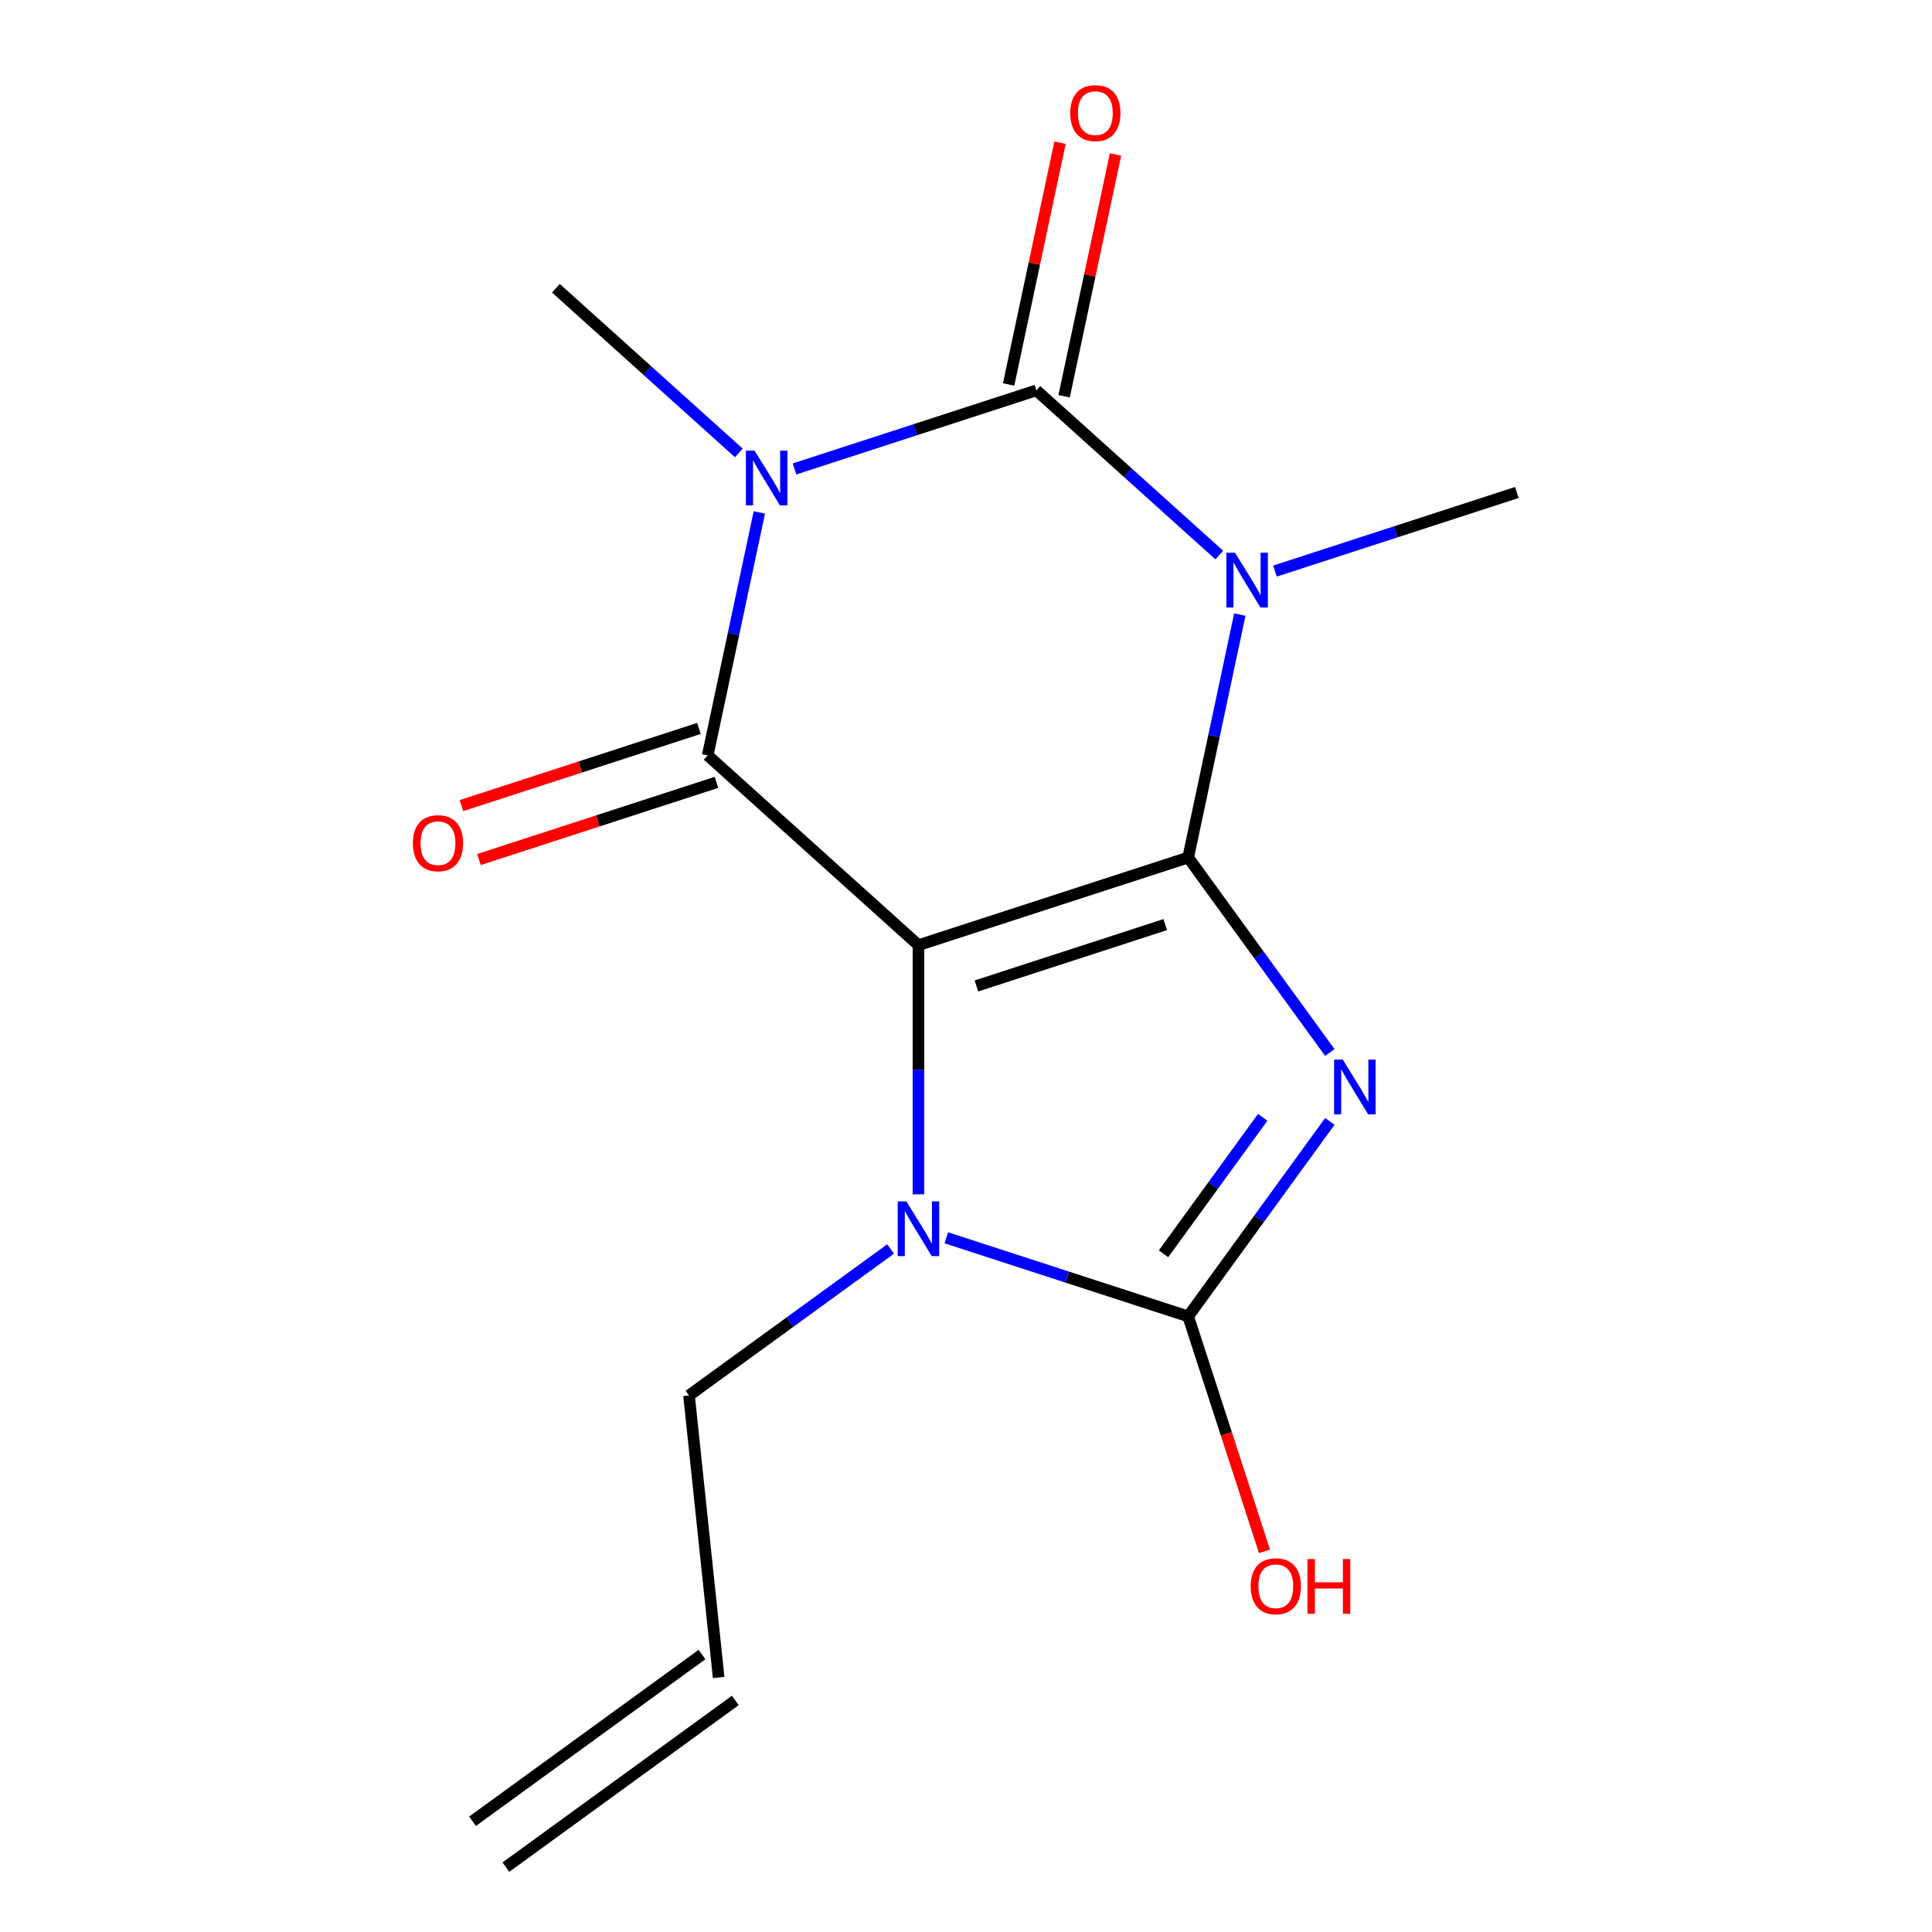 <?xml version='1.0' encoding='iso-8859-1'?>
<svg version='1.1' baseProfile='full'
              xmlns='http://www.w3.org/2000/svg'
                      xmlns:rdkit='http://www.rdkit.org/xml'
                      xmlns:xlink='http://www.w3.org/1999/xlink'
                  xml:space='preserve'
width='1000px' height='1000px' viewBox='0 0 1000 1000'>
<!-- END OF HEADER -->
<rect style='opacity:1.0;fill:#FFFFFF;stroke:none' width='1000' height='1000' x='0' y='0'> </rect>
<path class='bond-0' d='M 614.993,443.852 L 475.389,489.212' style='fill:none;fill-rule:evenodd;stroke:#000000;stroke-width:6px;stroke-linecap:butt;stroke-linejoin:miter;stroke-opacity:1' />
<path class='bond-0' d='M 603.124,478.577 L 505.402,510.329' style='fill:none;fill-rule:evenodd;stroke:#000000;stroke-width:6px;stroke-linecap:butt;stroke-linejoin:miter;stroke-opacity:1' />
<path class='bond-1' d='M 614.993,443.852 L 651.656,494.315' style='fill:none;fill-rule:evenodd;stroke:#000000;stroke-width:6px;stroke-linecap:butt;stroke-linejoin:miter;stroke-opacity:1' />
<path class='bond-1' d='M 651.656,494.315 L 688.319,544.777' style='fill:none;fill-rule:evenodd;stroke:#0000FF;stroke-width:6px;stroke-linecap:butt;stroke-linejoin:miter;stroke-opacity:1' />
<path class='bond-2' d='M 614.993,443.852 L 628.358,380.977' style='fill:none;fill-rule:evenodd;stroke:#000000;stroke-width:6px;stroke-linecap:butt;stroke-linejoin:miter;stroke-opacity:1' />
<path class='bond-2' d='M 628.358,380.977 L 641.722,318.101' style='fill:none;fill-rule:evenodd;stroke:#0000FF;stroke-width:6px;stroke-linecap:butt;stroke-linejoin:miter;stroke-opacity:1' />
<path class='bond-5' d='M 475.389,489.212 L 366.304,390.992' style='fill:none;fill-rule:evenodd;stroke:#000000;stroke-width:6px;stroke-linecap:butt;stroke-linejoin:miter;stroke-opacity:1' />
<path class='bond-7' d='M 475.389,489.212 L 475.389,553.692' style='fill:none;fill-rule:evenodd;stroke:#000000;stroke-width:6px;stroke-linecap:butt;stroke-linejoin:miter;stroke-opacity:1' />
<path class='bond-7' d='M 475.389,553.692 L 475.389,618.171' style='fill:none;fill-rule:evenodd;stroke:#0000FF;stroke-width:6px;stroke-linecap:butt;stroke-linejoin:miter;stroke-opacity:1' />
<path class='bond-6' d='M 688.319,580.436 L 651.656,630.899' style='fill:none;fill-rule:evenodd;stroke:#0000FF;stroke-width:6px;stroke-linecap:butt;stroke-linejoin:miter;stroke-opacity:1' />
<path class='bond-6' d='M 651.656,630.899 L 614.993,681.361' style='fill:none;fill-rule:evenodd;stroke:#000000;stroke-width:6px;stroke-linecap:butt;stroke-linejoin:miter;stroke-opacity:1' />
<path class='bond-6' d='M 653.569,578.319 L 627.905,613.643' style='fill:none;fill-rule:evenodd;stroke:#0000FF;stroke-width:6px;stroke-linecap:butt;stroke-linejoin:miter;stroke-opacity:1' />
<path class='bond-6' d='M 627.905,613.643 L 602.241,648.966' style='fill:none;fill-rule:evenodd;stroke:#000000;stroke-width:6px;stroke-linecap:butt;stroke-linejoin:miter;stroke-opacity:1' />
<path class='bond-4' d='M 631.102,287.297 L 583.765,244.674' style='fill:none;fill-rule:evenodd;stroke:#0000FF;stroke-width:6px;stroke-linecap:butt;stroke-linejoin:miter;stroke-opacity:1' />
<path class='bond-4' d='M 583.765,244.674 L 536.427,202.051' style='fill:none;fill-rule:evenodd;stroke:#000000;stroke-width:6px;stroke-linecap:butt;stroke-linejoin:miter;stroke-opacity:1' />
<path class='bond-11' d='M 659.922,295.59 L 722.519,275.25' style='fill:none;fill-rule:evenodd;stroke:#0000FF;stroke-width:6px;stroke-linecap:butt;stroke-linejoin:miter;stroke-opacity:1' />
<path class='bond-11' d='M 722.519,275.25 L 785.116,254.911' style='fill:none;fill-rule:evenodd;stroke:#000000;stroke-width:6px;stroke-linecap:butt;stroke-linejoin:miter;stroke-opacity:1' />
<path class='bond-3' d='M 411.233,242.729 L 473.83,222.39' style='fill:none;fill-rule:evenodd;stroke:#0000FF;stroke-width:6px;stroke-linecap:butt;stroke-linejoin:miter;stroke-opacity:1' />
<path class='bond-3' d='M 473.83,222.39 L 536.427,202.051' style='fill:none;fill-rule:evenodd;stroke:#000000;stroke-width:6px;stroke-linecap:butt;stroke-linejoin:miter;stroke-opacity:1' />
<path class='bond-12' d='M 382.413,234.436 L 335.075,191.813' style='fill:none;fill-rule:evenodd;stroke:#0000FF;stroke-width:6px;stroke-linecap:butt;stroke-linejoin:miter;stroke-opacity:1' />
<path class='bond-12' d='M 335.075,191.813 L 287.738,149.19' style='fill:none;fill-rule:evenodd;stroke:#000000;stroke-width:6px;stroke-linecap:butt;stroke-linejoin:miter;stroke-opacity:1' />
<path class='bond-17' d='M 393.033,265.241 L 379.668,328.116' style='fill:none;fill-rule:evenodd;stroke:#0000FF;stroke-width:6px;stroke-linecap:butt;stroke-linejoin:miter;stroke-opacity:1' />
<path class='bond-17' d='M 379.668,328.116 L 366.304,390.992' style='fill:none;fill-rule:evenodd;stroke:#000000;stroke-width:6px;stroke-linecap:butt;stroke-linejoin:miter;stroke-opacity:1' />
<path class='bond-8' d='M 550.785,205.103 L 564.086,142.527' style='fill:none;fill-rule:evenodd;stroke:#000000;stroke-width:6px;stroke-linecap:butt;stroke-linejoin:miter;stroke-opacity:1' />
<path class='bond-8' d='M 564.086,142.527 L 577.387,79.952' style='fill:none;fill-rule:evenodd;stroke:#FF0000;stroke-width:6px;stroke-linecap:butt;stroke-linejoin:miter;stroke-opacity:1' />
<path class='bond-8' d='M 522.069,198.999 L 535.37,136.423' style='fill:none;fill-rule:evenodd;stroke:#000000;stroke-width:6px;stroke-linecap:butt;stroke-linejoin:miter;stroke-opacity:1' />
<path class='bond-8' d='M 535.37,136.423 L 548.671,73.848' style='fill:none;fill-rule:evenodd;stroke:#FF0000;stroke-width:6px;stroke-linecap:butt;stroke-linejoin:miter;stroke-opacity:1' />
<path class='bond-9' d='M 361.768,377.031 L 300.301,397.003' style='fill:none;fill-rule:evenodd;stroke:#000000;stroke-width:6px;stroke-linecap:butt;stroke-linejoin:miter;stroke-opacity:1' />
<path class='bond-9' d='M 300.301,397.003 L 238.833,416.975' style='fill:none;fill-rule:evenodd;stroke:#FF0000;stroke-width:6px;stroke-linecap:butt;stroke-linejoin:miter;stroke-opacity:1' />
<path class='bond-9' d='M 370.84,404.952 L 309.373,424.924' style='fill:none;fill-rule:evenodd;stroke:#000000;stroke-width:6px;stroke-linecap:butt;stroke-linejoin:miter;stroke-opacity:1' />
<path class='bond-9' d='M 309.373,424.924 L 247.905,444.896' style='fill:none;fill-rule:evenodd;stroke:#FF0000;stroke-width:6px;stroke-linecap:butt;stroke-linejoin:miter;stroke-opacity:1' />
<path class='bond-10' d='M 614.993,681.361 L 634.75,742.168' style='fill:none;fill-rule:evenodd;stroke:#000000;stroke-width:6px;stroke-linecap:butt;stroke-linejoin:miter;stroke-opacity:1' />
<path class='bond-10' d='M 634.75,742.168 L 654.508,802.975' style='fill:none;fill-rule:evenodd;stroke:#FF0000;stroke-width:6px;stroke-linecap:butt;stroke-linejoin:miter;stroke-opacity:1' />
<path class='bond-16' d='M 614.993,681.361 L 552.396,661.022' style='fill:none;fill-rule:evenodd;stroke:#000000;stroke-width:6px;stroke-linecap:butt;stroke-linejoin:miter;stroke-opacity:1' />
<path class='bond-16' d='M 552.396,661.022 L 489.799,640.683' style='fill:none;fill-rule:evenodd;stroke:#0000FF;stroke-width:6px;stroke-linecap:butt;stroke-linejoin:miter;stroke-opacity:1' />
<path class='bond-13' d='M 460.979,646.47 L 408.807,684.376' style='fill:none;fill-rule:evenodd;stroke:#0000FF;stroke-width:6px;stroke-linecap:butt;stroke-linejoin:miter;stroke-opacity:1' />
<path class='bond-13' d='M 408.807,684.376 L 356.634,722.281' style='fill:none;fill-rule:evenodd;stroke:#000000;stroke-width:6px;stroke-linecap:butt;stroke-linejoin:miter;stroke-opacity:1' />
<path class='bond-14' d='M 356.634,722.281 L 371.978,868.265' style='fill:none;fill-rule:evenodd;stroke:#000000;stroke-width:6px;stroke-linecap:butt;stroke-linejoin:miter;stroke-opacity:1' />
<path class='bond-15' d='M 363.35,856.39 L 244.596,942.67' style='fill:none;fill-rule:evenodd;stroke:#000000;stroke-width:6px;stroke-linecap:butt;stroke-linejoin:miter;stroke-opacity:1' />
<path class='bond-15' d='M 380.606,880.141 L 261.852,966.421' style='fill:none;fill-rule:evenodd;stroke:#000000;stroke-width:6px;stroke-linecap:butt;stroke-linejoin:miter;stroke-opacity:1' />
<path  class='atom-2' d='M 695.013 548.447
L 704.293 563.447
Q 705.213 564.927, 706.693 567.607
Q 708.173 570.287, 708.253 570.447
L 708.253 548.447
L 712.013 548.447
L 712.013 576.767
L 708.133 576.767
L 698.173 560.367
Q 697.013 558.447, 695.773 556.247
Q 694.573 554.047, 694.213 553.367
L 694.213 576.767
L 690.533 576.767
L 690.533 548.447
L 695.013 548.447
' fill='#0000FF'/>
<path  class='atom-3' d='M 639.252 286.112
L 648.532 301.112
Q 649.452 302.592, 650.932 305.272
Q 652.412 307.952, 652.492 308.112
L 652.492 286.112
L 656.252 286.112
L 656.252 314.432
L 652.372 314.432
L 642.412 298.032
Q 641.252 296.112, 640.012 293.912
Q 638.812 291.712, 638.452 291.032
L 638.452 314.432
L 634.772 314.432
L 634.772 286.112
L 639.252 286.112
' fill='#0000FF'/>
<path  class='atom-4' d='M 390.563 233.251
L 399.843 248.251
Q 400.763 249.731, 402.243 252.411
Q 403.723 255.091, 403.803 255.251
L 403.803 233.251
L 407.563 233.251
L 407.563 261.571
L 403.683 261.571
L 393.723 245.171
Q 392.563 243.251, 391.323 241.051
Q 390.123 238.851, 389.763 238.171
L 389.763 261.571
L 386.083 261.571
L 386.083 233.251
L 390.563 233.251
' fill='#0000FF'/>
<path  class='atom-8' d='M 469.129 621.841
L 478.409 636.841
Q 479.329 638.321, 480.809 641.001
Q 482.289 643.681, 482.369 643.841
L 482.369 621.841
L 486.129 621.841
L 486.129 650.161
L 482.249 650.161
L 472.289 633.761
Q 471.129 631.841, 469.889 629.641
Q 468.689 627.441, 468.329 626.761
L 468.329 650.161
L 464.649 650.161
L 464.649 621.841
L 469.129 621.841
' fill='#0000FF'/>
<path  class='atom-9' d='M 553.946 58.55
Q 553.946 51.75, 557.306 47.95
Q 560.666 44.15, 566.946 44.15
Q 573.226 44.15, 576.586 47.95
Q 579.946 51.75, 579.946 58.55
Q 579.946 65.43, 576.546 69.35
Q 573.146 73.23, 566.946 73.23
Q 560.706 73.23, 557.306 69.35
Q 553.946 65.47, 553.946 58.55
M 566.946 70.03
Q 571.266 70.03, 573.586 67.15
Q 575.946 64.23, 575.946 58.55
Q 575.946 52.99, 573.586 50.19
Q 571.266 47.35, 566.946 47.35
Q 562.626 47.35, 560.266 50.15
Q 557.946 52.95, 557.946 58.55
Q 557.946 64.27, 560.266 67.15
Q 562.626 70.03, 566.946 70.03
' fill='#FF0000'/>
<path  class='atom-10' d='M 213.7 436.432
Q 213.7 429.632, 217.06 425.832
Q 220.42 422.032, 226.7 422.032
Q 232.98 422.032, 236.34 425.832
Q 239.7 429.632, 239.7 436.432
Q 239.7 443.312, 236.3 447.232
Q 232.9 451.112, 226.7 451.112
Q 220.46 451.112, 217.06 447.232
Q 213.7 443.352, 213.7 436.432
M 226.7 447.912
Q 231.02 447.912, 233.34 445.032
Q 235.7 442.112, 235.7 436.432
Q 235.7 430.872, 233.34 428.072
Q 231.02 425.232, 226.7 425.232
Q 222.38 425.232, 220.02 428.032
Q 217.7 430.832, 217.7 436.432
Q 217.7 442.152, 220.02 445.032
Q 222.38 447.912, 226.7 447.912
' fill='#FF0000'/>
<path  class='atom-11' d='M 647.353 821.045
Q 647.353 814.245, 650.713 810.445
Q 654.073 806.645, 660.353 806.645
Q 666.633 806.645, 669.993 810.445
Q 673.353 814.245, 673.353 821.045
Q 673.353 827.925, 669.953 831.845
Q 666.553 835.725, 660.353 835.725
Q 654.113 835.725, 650.713 831.845
Q 647.353 827.965, 647.353 821.045
M 660.353 832.525
Q 664.673 832.525, 666.993 829.645
Q 669.353 826.725, 669.353 821.045
Q 669.353 815.485, 666.993 812.685
Q 664.673 809.845, 660.353 809.845
Q 656.033 809.845, 653.673 812.645
Q 651.353 815.445, 651.353 821.045
Q 651.353 826.765, 653.673 829.645
Q 656.033 832.525, 660.353 832.525
' fill='#FF0000'/>
<path  class='atom-11' d='M 676.753 806.965
L 680.593 806.965
L 680.593 819.005
L 695.073 819.005
L 695.073 806.965
L 698.913 806.965
L 698.913 835.285
L 695.073 835.285
L 695.073 822.205
L 680.593 822.205
L 680.593 835.285
L 676.753 835.285
L 676.753 806.965
' fill='#FF0000'/>
</svg>
